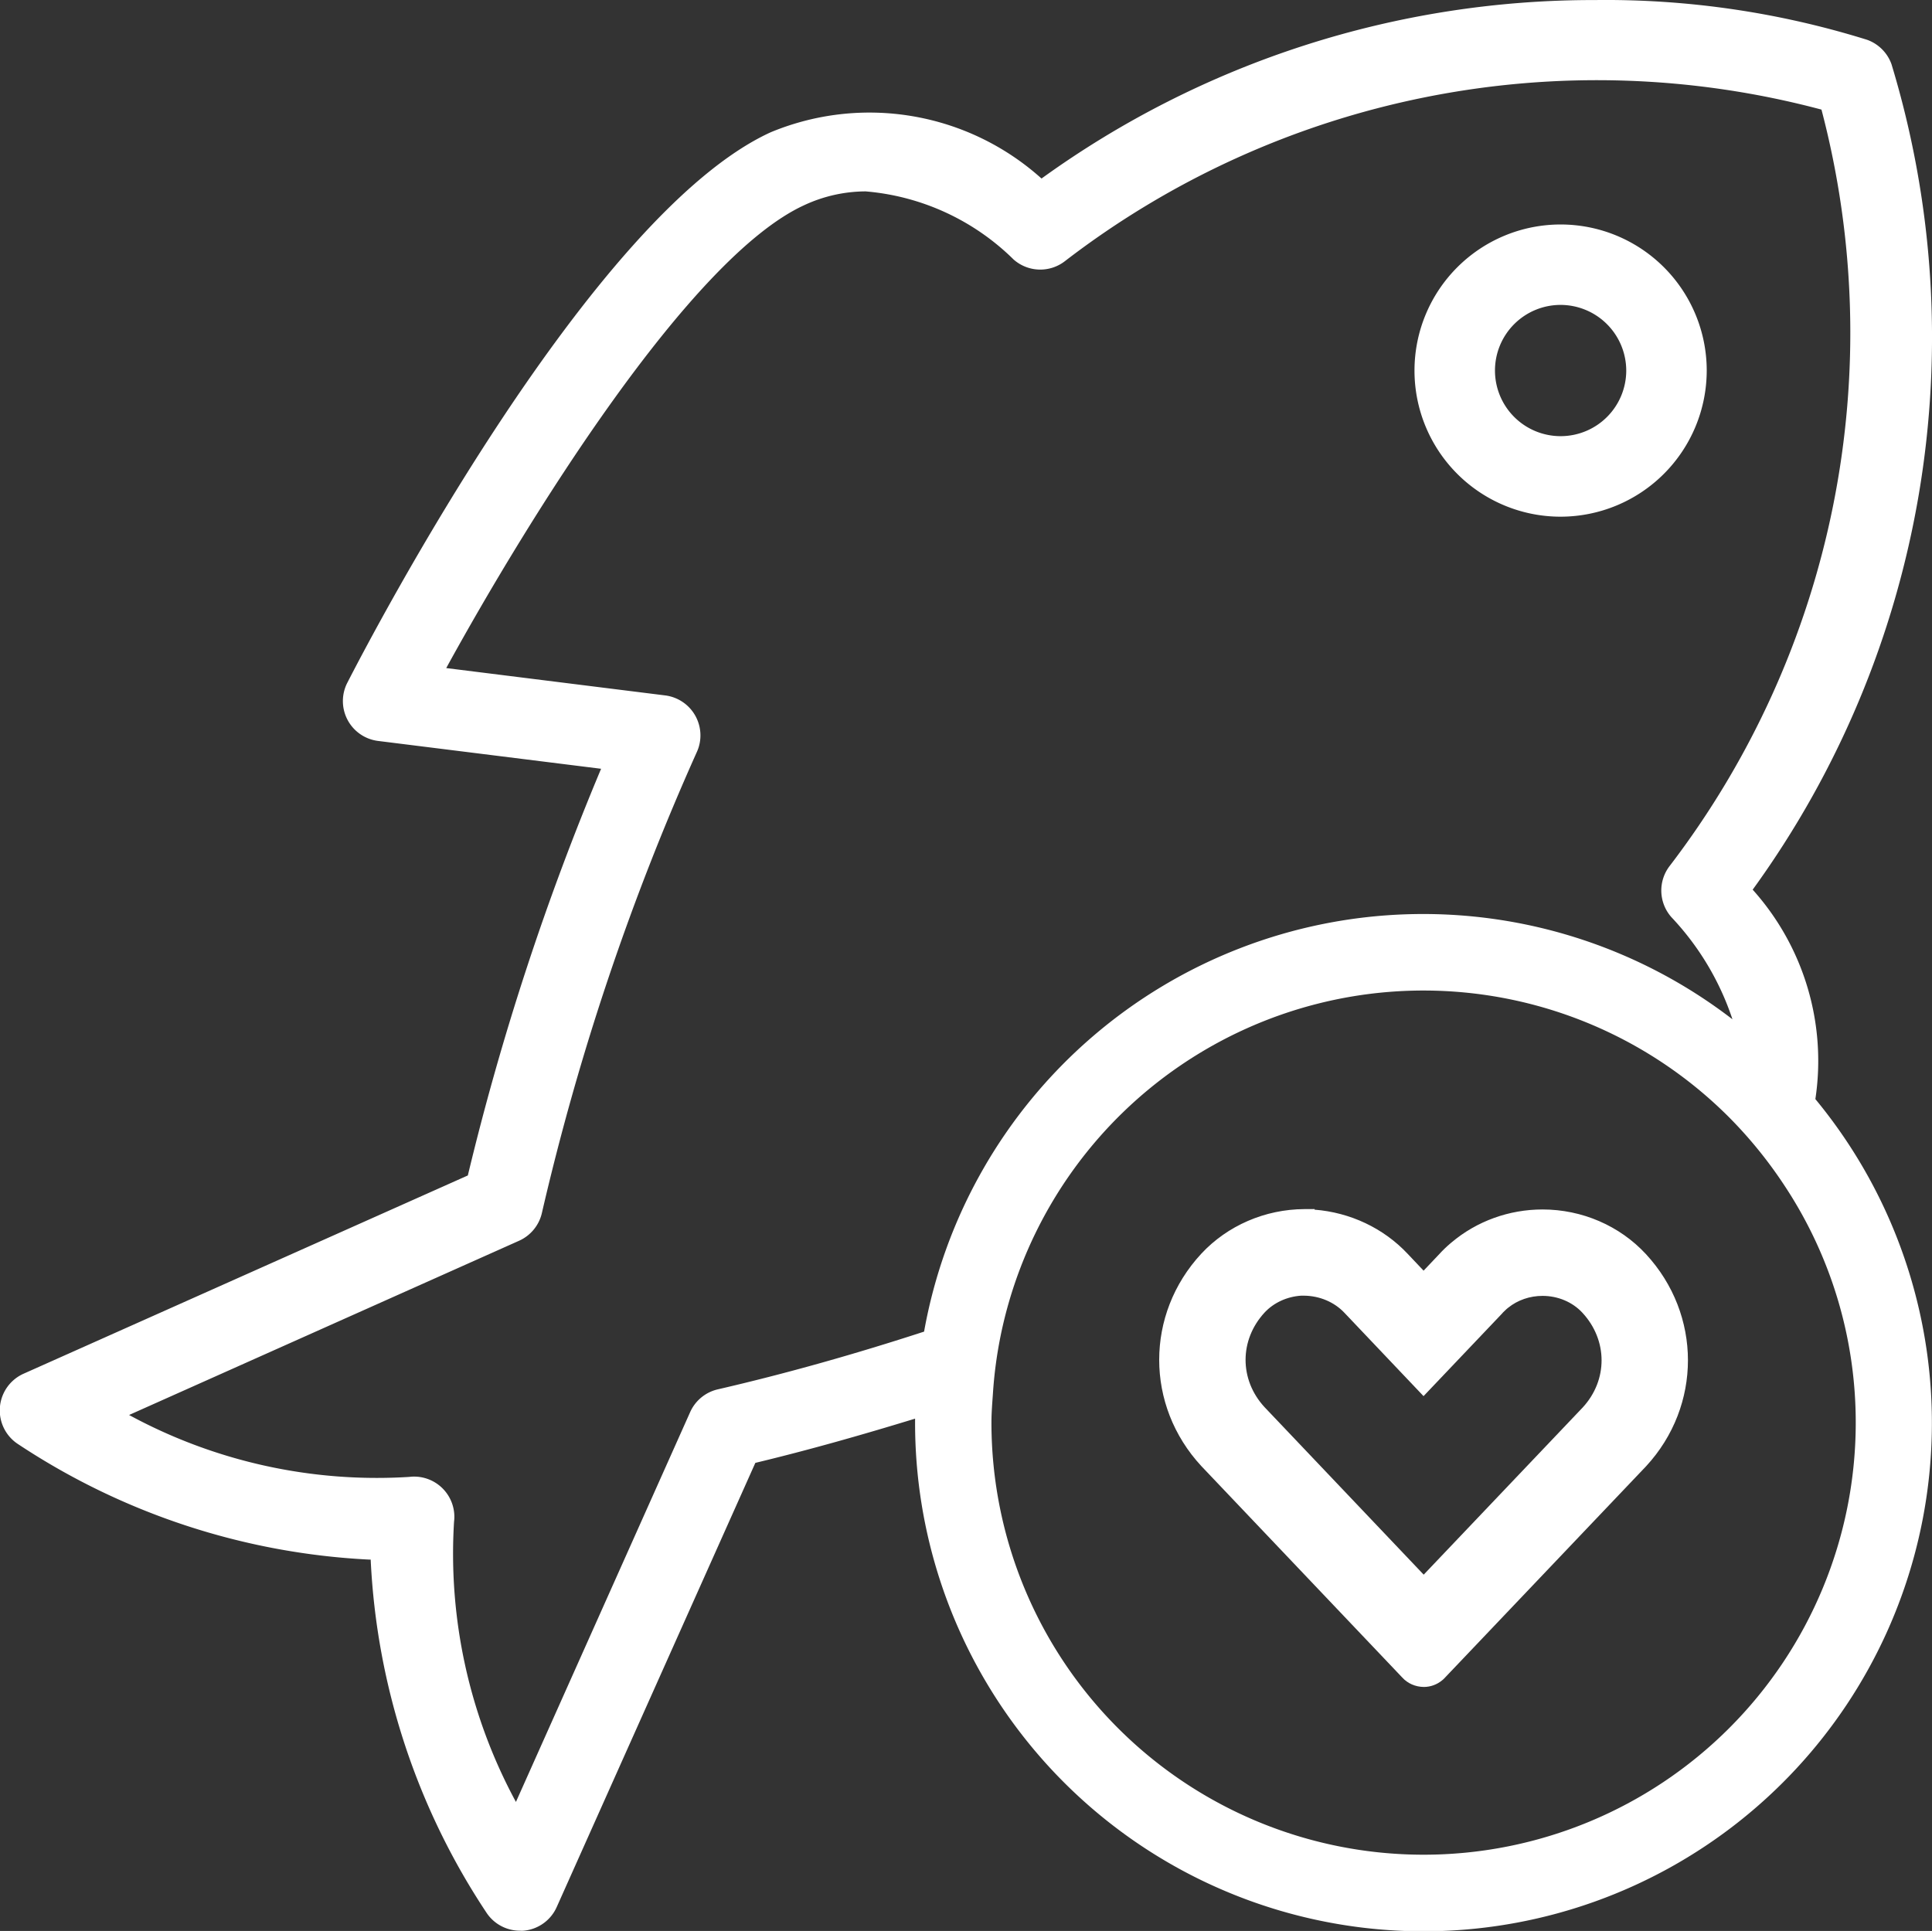 <svg xmlns="http://www.w3.org/2000/svg" width="38.001" height="37.985" viewBox="0 0 38.001 37.985">
  <rect x="0" y="0" width="38.001" height="37.985" fill="#333333" stroke="none"/>
  <g id="icon_healthy-food" transform="translate(5192 6186.985)">
    <path id="Контур_3971" data-name="Контур 3971" d="M492.248,340.417a2.874,2.874,0,1,1,2.874-2.874h0A2.877,2.877,0,0,1,492.248,340.417Zm0-4.166a1.291,1.291,0,1,0,1.291,1.291h0A1.294,1.294,0,0,0,492.248,336.251Z" transform="translate(-5653.552 -6517.238)" fill="#fff"/>
    <path id="Контур_3974" data-name="Контур 3974" d="M496.026,347.754a18.5,18.5,0,0,0,2.73-16.239.794.794,0,0,0-.479-.479,17.264,17.264,0,0,0-5.35-.782,18.524,18.524,0,0,0-10.889,3.511,5.063,5.063,0,0,0-5.327-.91c-3.526,1.612-7.845,9.887-8.326,10.826a.79.79,0,0,0,.6,1.147l4.39.548a52.068,52.068,0,0,0-2.621,8l-8.738,3.9a.791.791,0,0,0-.127,1.373,13.73,13.73,0,0,0,6.913,2.283h.041a13.712,13.712,0,0,0,2.286,6.959.79.79,0,0,0,.651.342v0a.436.436,0,0,0,.072,0,.791.791,0,0,0,.65-.465l3.907-8.738c1.057-.254,2.1-.551,3.142-.87,0,.026,0,.051,0,.077a10,10,0,1,0,17.708-6.363A5.042,5.042,0,0,0,496.026,347.754Zm-20.361,9.831a.79.79,0,0,0-.538.446L471.7,365.7a10.258,10.258,0,0,1-1.217-5.515.742.742,0,0,0,.006-.094.792.792,0,0,0-.792-.791h0a.73.73,0,0,0-.094.006,10.21,10.21,0,0,1-5.512-1.218l7.672-3.428a.792.792,0,0,0,.446-.539,49.35,49.35,0,0,1,3.048-9.072.774.774,0,0,0,.066-.231.793.793,0,0,0-.687-.885l-4.307-.538c1.573-2.868,4.779-8.07,7.042-9.106a2.878,2.878,0,0,1,1.207-.271,4.7,4.7,0,0,1,2.911,1.34.792.792,0,0,0,1.007.034,17.156,17.156,0,0,1,14.883-2.983,17.262,17.262,0,0,1-2.986,14.879.791.791,0,0,0,.035,1.008,5.4,5.4,0,0,1,1.2,2.008,9.972,9.972,0,0,0-15.9,6.144C478.385,356.885,477.034,357.269,475.665,357.585Zm22.388.653a8.5,8.5,0,0,1-17,0c0-.192.016-.381.029-.57a8.408,8.408,0,0,1,.312-1.792,8.49,8.49,0,0,1,14.167-3.645,8.647,8.647,0,0,1,1.093,1.348A8.442,8.442,0,0,1,498.053,358.238Z" transform="translate(-5653.552 -6517.238)" fill="#fff"/>
    <g id="Контур_3976" data-name="Контур 3976" transform="translate(-5653.552 -6517.238)" fill="#fff">
      <path d="M 489.557 363.338 L 489.554 363.338 C 489.42 363.337 489.294 363.281 489.207 363.185 L 485.255 359.026 C 484.185 357.873 484.185 356.135 485.255 354.983 C 485.75 354.45 486.462 354.142 487.207 354.138 L 487.308 354.137 L 487.308 354.143 C 488.017 354.174 488.69 354.478 489.166 354.986 L 489.553 355.394 L 489.936 354.99 C 489.999 354.921 490.071 354.851 490.156 354.779 L 490.158 354.777 L 490.161 354.775 L 490.163 354.774 C 490.641 354.368 491.255 354.145 491.893 354.145 C 492.642 354.145 493.356 354.454 493.852 354.991 C 494.917 356.142 494.919 357.877 493.856 359.028 L 493.855 359.029 L 493.852 359.032 L 489.886 363.201 C 489.878 363.211 489.867 363.22 489.856 363.228 C 489.772 363.299 489.666 363.338 489.557 363.338 Z M 487.141 355.641 C 486.838 355.66 486.551 355.792 486.354 356.003 C 485.819 356.581 485.817 357.42 486.35 357.999 L 489.555 361.374 L 492.756 358.009 C 493.289 357.431 493.288 356.589 492.751 356.009 C 492.537 355.778 492.224 355.645 491.892 355.645 C 491.62 355.645 491.357 355.736 491.153 355.901 L 491.122 355.927 C 491.095 355.95 491.068 355.976 491.042 356.003 L 491.025 356.022 L 489.624 357.496 L 489.552 357.572 L 489.479 357.496 L 488.071 356.012 C 487.852 355.778 487.534 355.643 487.198 355.641 L 487.141 355.641 Z" stroke="none"/>
      <path d="M 487.208 354.238 C 486.489 354.242 485.806 354.537 485.328 355.051 C 484.295 356.164 484.295 357.844 485.328 358.957 L 489.281 363.118 C 489.35 363.194 489.449 363.237 489.554 363.238 L 489.557 363.238 C 489.645 363.238 489.729 363.206 489.795 363.149 C 489.801 363.145 489.807 363.14 489.812 363.134 L 493.783 358.96 C 494.811 357.847 494.809 356.172 493.779 355.059 C 492.857 354.061 491.266 353.968 490.225 354.852 L 490.221 354.855 C 490.146 354.919 490.074 354.987 490.009 355.059 L 489.553 355.539 L 489.093 355.054 C 488.612 354.541 487.927 354.246 487.208 354.241 L 487.208 354.238 M 489.552 357.427 L 490.969 355.935 C 490.996 355.906 491.026 355.877 491.057 355.851 L 491.09 355.823 C 491.312 355.644 491.596 355.545 491.892 355.545 C 492.252 355.545 492.592 355.69 492.824 355.941 C 493.398 356.561 493.399 357.459 492.828 358.078 L 489.555 361.519 L 486.276 358.067 C 485.706 357.448 485.708 356.553 486.281 355.935 C 486.497 355.703 486.806 355.561 487.138 355.541 L 487.199 355.541 C 487.563 355.543 487.907 355.69 488.144 355.943 L 489.552 357.427 M 487.408 354.037 L 487.408 354.049 C 488.108 354.103 488.766 354.413 489.239 354.917 L 489.553 355.249 L 489.862 354.923 C 489.929 354.849 490.004 354.777 490.091 354.703 L 490.1 354.696 C 490.596 354.276 491.233 354.045 491.893 354.045 C 492.669 354.045 493.41 354.365 493.926 354.923 C 495.027 356.113 495.028 357.906 493.93 359.096 L 493.926 359.1 L 489.96 363.269 C 489.948 363.283 489.933 363.295 489.918 363.307 C 489.816 363.392 489.689 363.438 489.557 363.438 C 489.391 363.436 489.239 363.369 489.133 363.252 L 485.183 359.095 C 484.076 357.902 484.076 356.106 485.181 354.915 C 485.696 354.362 486.434 354.042 487.207 354.038 L 487.408 354.037 Z M 489.552 357.717 L 487.999 356.081 C 487.798 355.866 487.506 355.743 487.198 355.741 L 487.144 355.741 C 486.867 355.759 486.606 355.879 486.427 356.071 C 485.928 356.61 485.926 357.392 486.423 357.932 L 489.555 361.229 L 492.683 357.94 C 493.179 357.402 493.178 356.618 492.677 356.077 C 492.482 355.866 492.196 355.745 491.892 355.745 C 491.644 355.745 491.404 355.827 491.218 355.977 L 491.186 356.003 C 491.162 356.024 491.138 356.047 491.115 356.071 L 491.096 356.093 L 489.552 357.717 Z" stroke="none" fill="#fff"/>
    </g>
  </g>
</svg>
